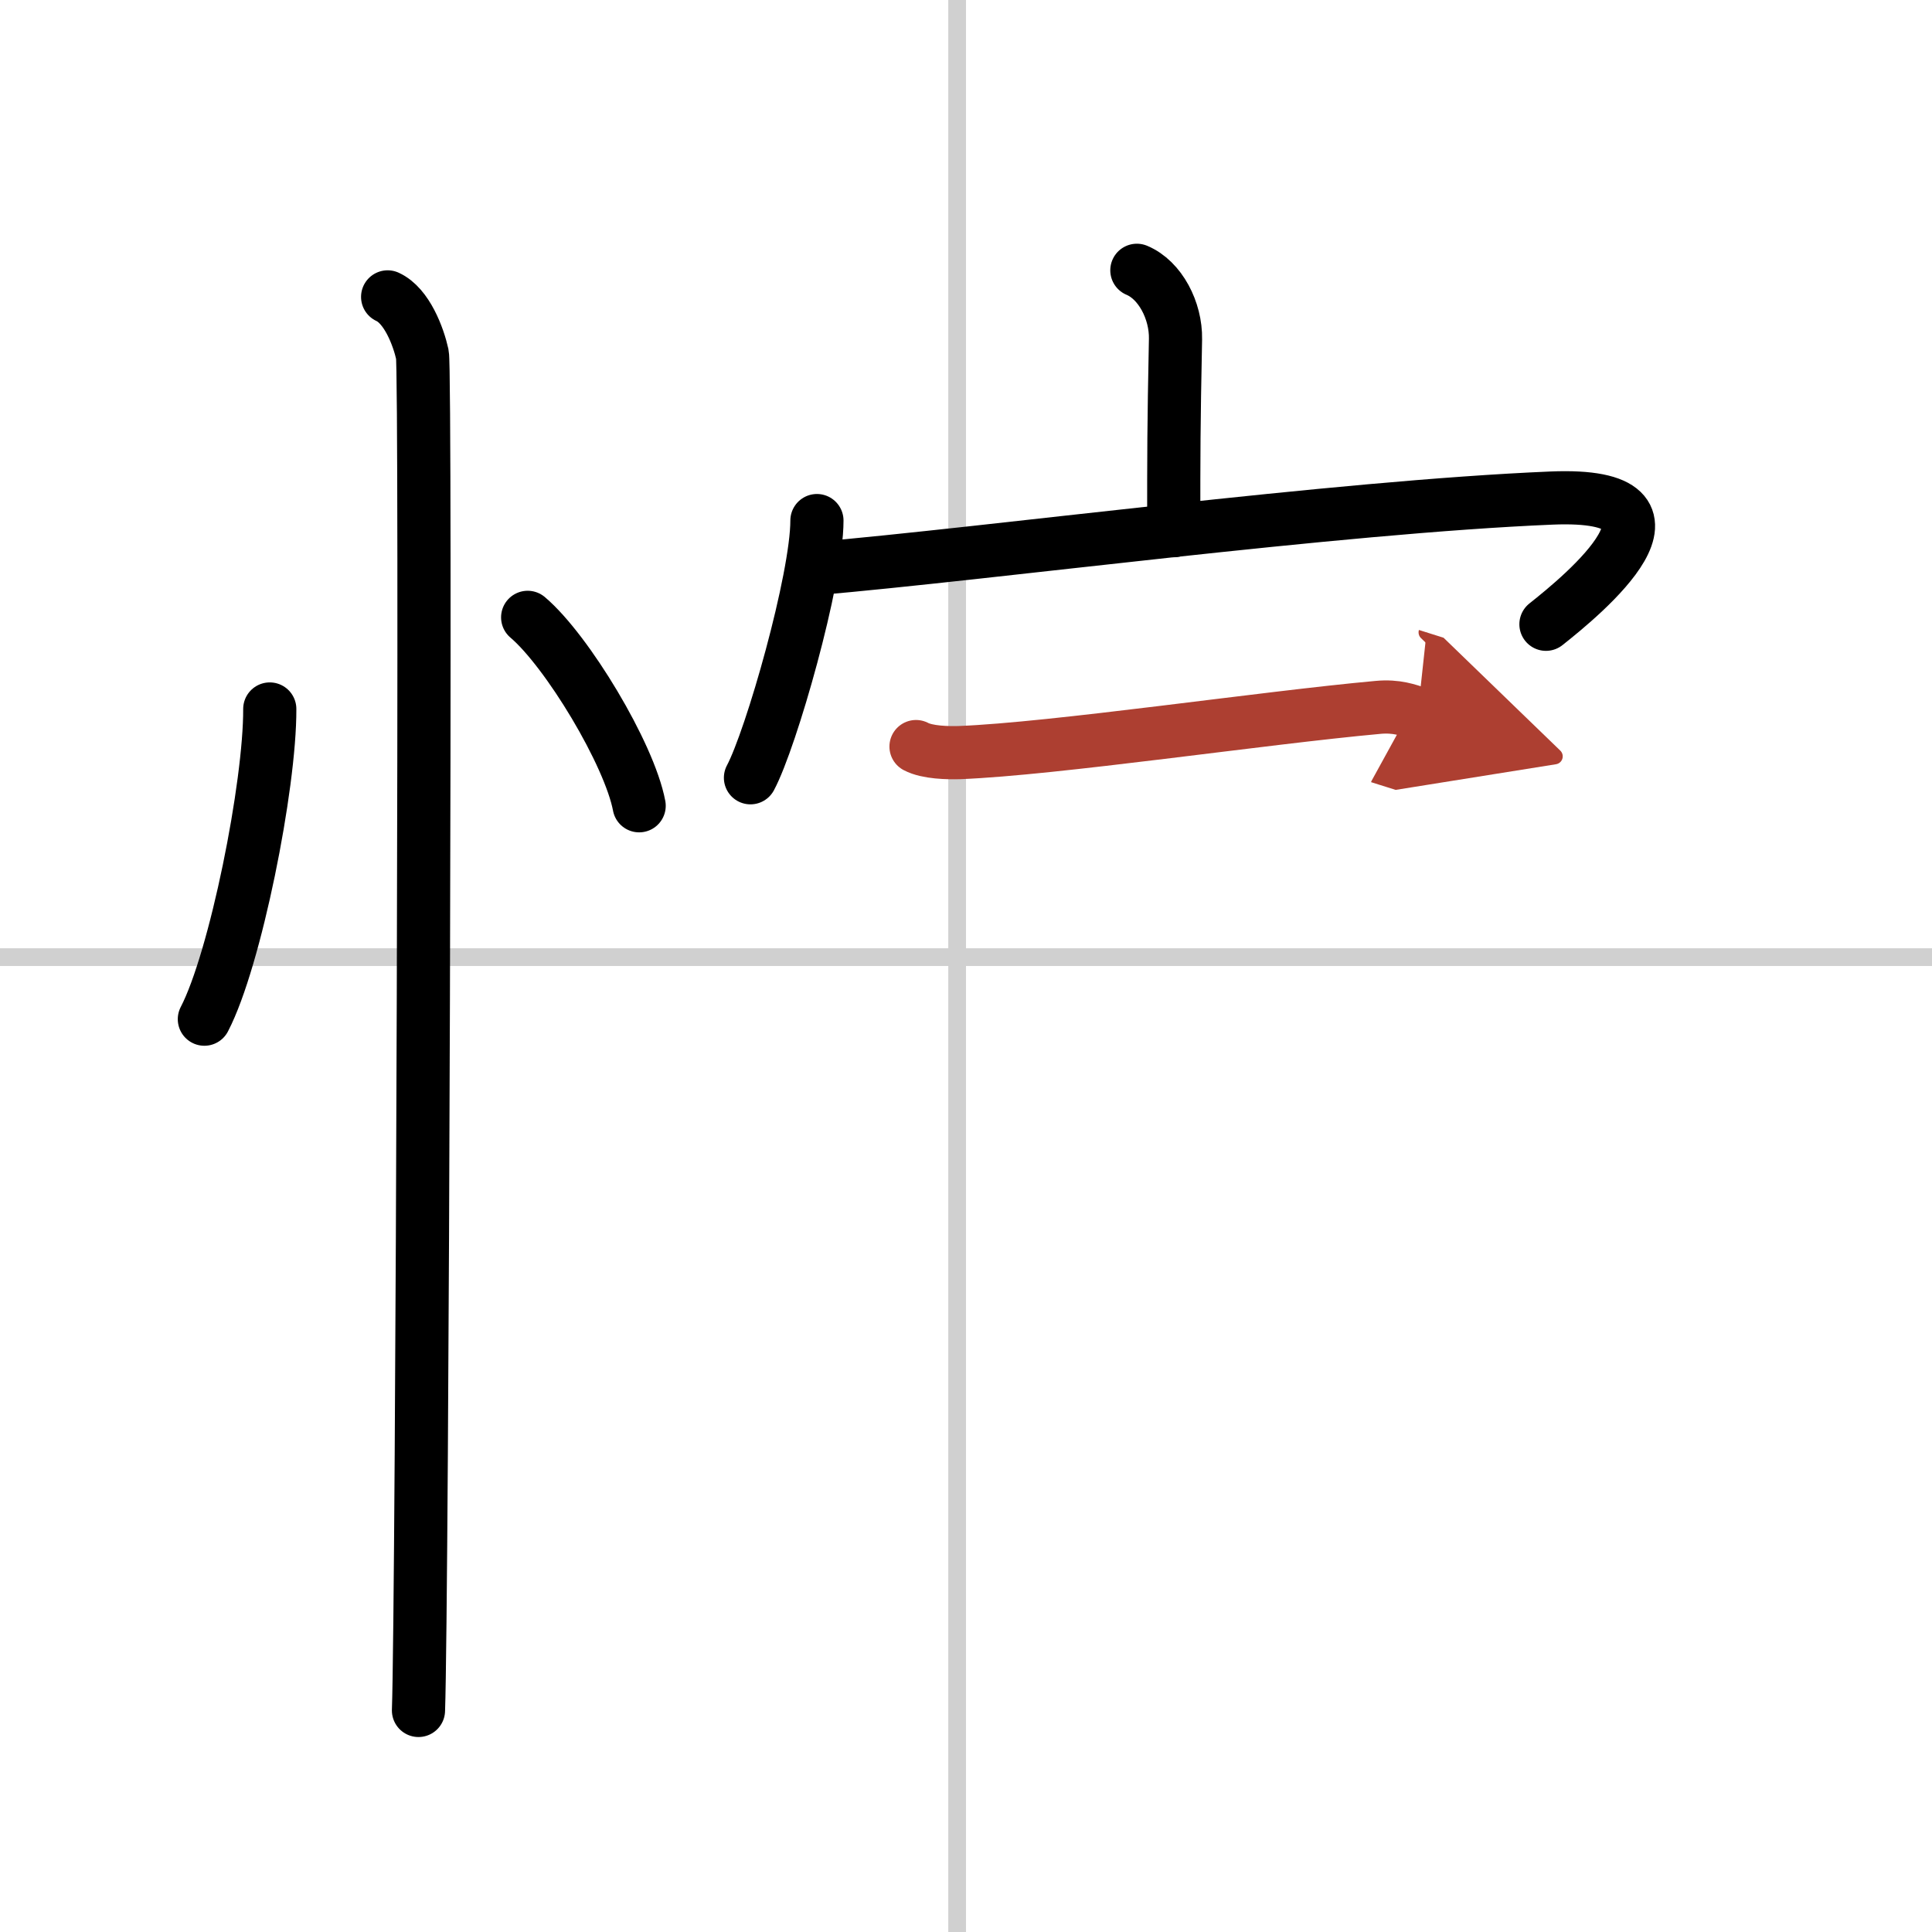<svg width="400" height="400" viewBox="0 0 109 109" xmlns="http://www.w3.org/2000/svg"><defs><marker id="a" markerWidth="4" orient="auto" refX="1" refY="5" viewBox="0 0 10 10"><polyline points="0 0 10 5 0 10 1 5" fill="#ad3f31" stroke="#ad3f31"/></marker></defs><g fill="none" stroke="#000" stroke-linecap="round" stroke-linejoin="round" stroke-width="3"><rect width="100%" height="100%" fill="#fff" stroke="#fff"/><line x1="54" x2="54" y2="109" stroke="#d0d0d0" stroke-width="1"/><line x2="109" y1="54" y2="54" stroke="#d0d0d0" stroke-width="1"/><path d="m15.22 40c0.02 4.31-1.94 14.14-3.69 17.5"/><path d="m29.77 34.83c2.22 1.88 5.74 7.71 6.29 10.63"/><path d="m21.87 16.75c1.09 0.5 1.74 2.25 1.96 3.25s0 70.25-0.22 76.5"/><path d="m64.14 15.25c1.32 0.55 2.21 2.28 2.18 3.88-0.1 5.04-0.1 6.22-0.1 10.81"/><path d="m46.09 29.37c0 3.29-2.58 12.32-3.75 14.51"/><path d="m45.9 32.09c10.02-0.86 29.42-3.48 41.63-3.99 8.88-0.37 1.74 5.5-0.31 7.12"/><path d="m51.68 42.12c0.64 0.34 1.81 0.36 2.46 0.34 5.36-0.21 17.11-1.96 23.6-2.55 1.06-0.1 1.71 0.16 2.25 0.33" marker-end="url(#a)" stroke="#ad3f31"/></g></svg>
